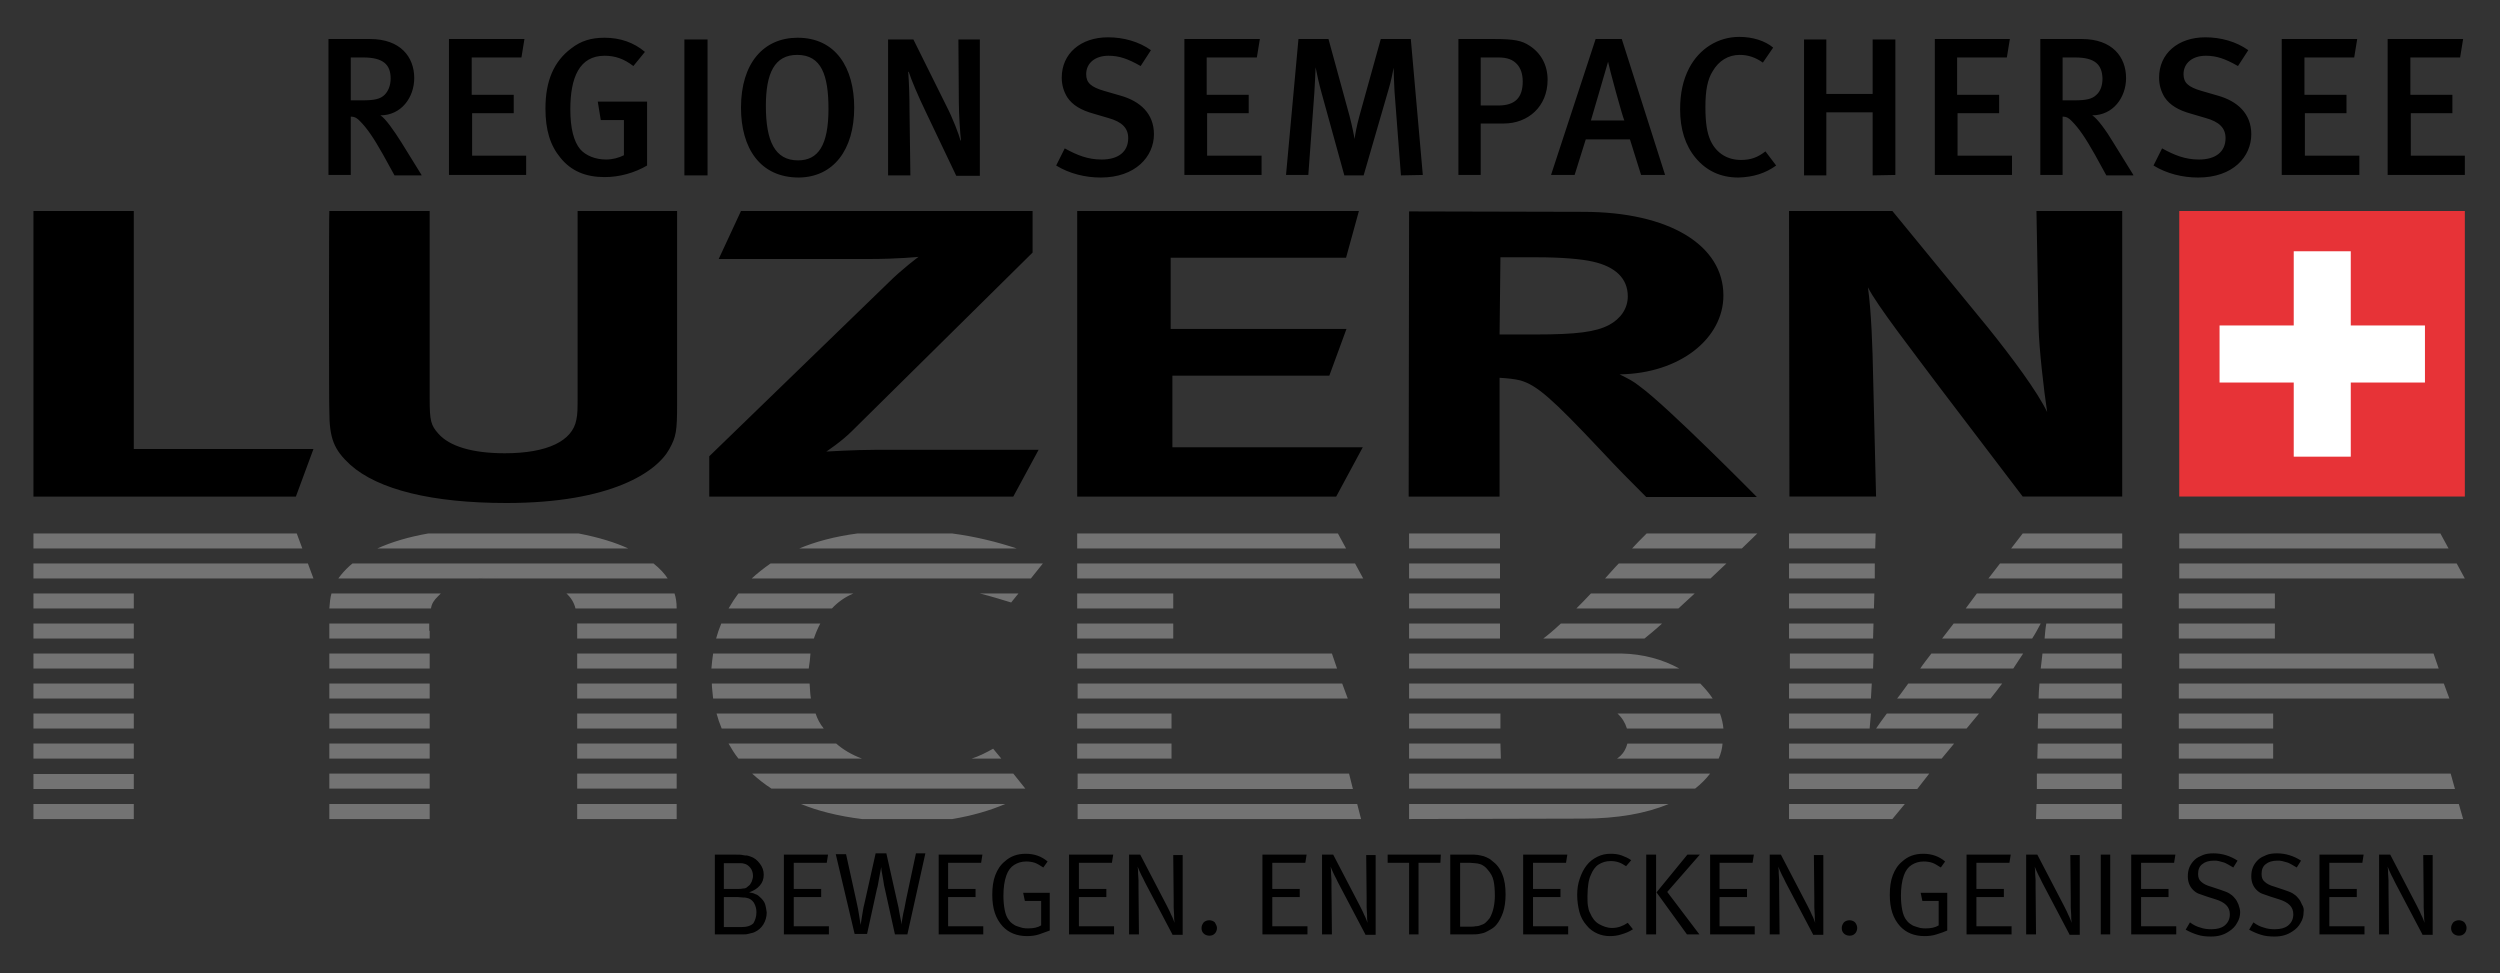 <?xml version="1.0" encoding="UTF-8"?>
<svg xmlns="http://www.w3.org/2000/svg" xmlns:xlink="http://www.w3.org/1999/xlink" version="1.1" id="Ebene_1" x="0px" y="0px" viewBox="0 0 583 227" style="enable-background:new 0 0 583 227;" xml:space="preserve">
<rect x="0" y="0" width="583" height="227" fill="#333333" stroke="none"/>
<path style="fill:#FFFFFF;" d="M510.9,51.9v61.3h61.3V51.9H510.9z"></path>
<path style="fill:#E73337;" d="M574.8,49.2h-66.6v66.6h66.6V49.2z M548.2,89.2v17.3h-13.3V89.2h-17.3V75.9h17.3V58.6h13.3v17.3h17.3  v13.3H548.2z"></path>
<path style="fill:#737373;" d="M117.6,134.5c-2.2,0-4.2,0.1-5.9,0.4h11.8C121.7,134.6,119.8,134.5,117.6,134.5z M69.2,124.4H7.8v3.5  h62.7L69.2,124.4z M7.8,159.4h23.4v3.5H7.8V159.4z M7.8,180.5h23.4v3.5H7.8V180.5z M7.8,173.4h23.4v3.5H7.8V173.4z M7.8,187.5h23.4  v3.5H7.8V187.5z M71.8,131.4h-64v3.5h65.3L71.8,131.4z M7.8,166.4h23.4v3.5H7.8V166.4z M7.8,152.4h23.4v3.5H7.8V152.4z M7.8,145.4  h23.4v3.5H7.8V145.4z M7.8,138.4h23.4v3.5H7.8V138.4z M76.8,159.4h23.4v3.5H76.8V159.4z M76.8,173.4h23.4v3.5H76.8V173.4z   M117.6,134.5c2.2,0,4.1,0.1,5.9,0.4h32.2c-0.7-1.1-1.8-2.3-3.3-3.5H82.2c-0.2,0.2-0.4,0.3-0.6,0.5c-1.1,1-2,2-2.7,3h32.7  C113.5,134.6,115.3,134.5,117.6,134.5z M76.8,152.4h23.4v3.5H76.8V152.4z M134.6,180.4h23.2v3.5h-23.2V180.4z M100.1,147.1v-1.7  H76.8v3.5h23.4v-1.8H100.1z M76.8,166.4h23.4v3.5H76.8V166.4z M76.8,187.5h23.4v3.5H76.8V187.5z M134.6,187.5h23.2v3.5h-23.2V187.5z   M76.8,180.4h23.4v3.5H76.8V180.4z M146.5,127.9c-3-1.4-6.9-2.6-11.6-3.5h-35c-4.6,0.8-8.6,2-11.9,3.5H146.5z M134.6,173.4h23.2v3.5  h-23.2V173.4z M134.6,166.4h23.2v3.5h-23.2V166.4z M102.1,139.1l0.7-0.7H77.3c-0.3,1-0.4,2.2-0.5,3.5h23.7  C100.7,140.7,101.2,140,102.1,139.1z M157.3,138.4h-25.2c1.1,1,1.8,2.2,2.1,3.5h23.6C157.8,140.4,157.6,139.3,157.3,138.4  L157.3,138.4z M134.6,159.4h23.2v3.5h-23.2V159.4z M134.6,152.4h23.2v3.5h-23.2V152.4z M157.8,146v-0.6h-23.2v2.8v0.7h23.2V146z   M349.8,141.9h-21.2v-3.5h21.2V141.9z M328.6,183.9h66.7c1.3-1,2.5-2.2,3.5-3.5h-70.2L328.6,183.9L328.6,183.9z M349.8,131.4h-21.2  v3.5h21.2V131.4z M395.2,138.4H371c-1.2,1.3-2.4,2.5-3.4,3.5h23.8C392.6,140.8,393.9,139.6,395.2,138.4z M374.3,134.9h24.6  c1.3-1.2,2.5-2.4,3.7-3.5h-25.1C376.5,132.4,375.5,133.6,374.3,134.9z M377.1,176.9h23.7c0.5-1.1,0.8-2.3,0.9-3.5h-22.2  C379.1,174.9,378.4,176,377.1,176.9z M358.1,162.9h3.2h38.1c-0.8-1.2-1.8-2.4-2.9-3.5h-67.9v3.5h21.2H358.1z M349.9,173.4h-21.3v3.5  H350L349.9,173.4z M349.9,166.4h-21.3v3.5h21.3V166.4z M384,124.4c-1.3,1.3-2.4,2.4-3.4,3.5h25.6c2.2-2.1,3.6-3.5,3.6-3.5H384z   M328.6,152.4v3.5h63c-3.8-2.1-8.4-3.4-13.5-3.5H328.6z M387.6,145.4H364c-1.6,1.5-2.9,2.6-4.1,3.5h23.6  C384.6,148,386.1,146.8,387.6,145.4z M349.8,145.4h-21.2v3.5h21.2V145.4z M377.2,166.4c1.1,1,1.8,2.2,2.2,3.5h22.5  c-0.1-1.2-0.4-2.4-0.8-3.5H377.2z M328.6,191l40.6-0.1c7.9,0,14.7-1.2,19.9-3.4h-60.5V191z M349.8,124.4h-21.2v3.5h21.2V124.4z   M251.2,166.4h22v3.5h-22L251.2,166.4L251.2,166.4z M311.8,155.9l-1.2-3.5h-59.3v3.5H311.8z M251.2,173.4h22v3.5h-22L251.2,173.4  L251.2,173.4z M251.2,191h66.2l-0.9-3.5h-65.3V191z M251.2,138.4h22.4v3.5h-22.4L251.2,138.4L251.2,138.4z M313.9,127.9l-1.9-3.5  h-60.8v3.5H313.9z M251.2,159.4v3.5h63.1l-1.3-3.5H251.2z M317.9,134.9l-1.9-3.5h-64.7v3.5H317.9z M251.2,180.4v3.6h64.3l-0.9-3.6  H251.2z M251.2,145.4h22.4v3.5h-22.4L251.2,145.4L251.2,145.4z M222,124.4h-22c-5.3,0.7-9.8,1.9-13.6,3.5h50.7  C232.6,126.4,227.4,125.1,222,124.4L222,124.4z M243.2,131.4h-63.5c-1.6,1.1-3.1,2.3-4.4,3.5h65.1L243.2,131.4L243.2,131.4z   M188.8,159.4H166c0,1,0.2,2.2,0.3,3.5h22.8C188.9,161.7,188.9,160.5,188.8,159.4z M190.2,166.4h-23.1c0.3,1.1,0.7,2.3,1.2,3.5h23.8  C191.2,168.8,190.6,167.6,190.2,166.4z M195,173.4h-25.1c0.7,1.2,1.4,2.4,2.3,3.5H201C198.6,176,196.6,174.8,195,173.4z   M191.3,145.4h-23.1c-0.5,1.2-0.9,2.4-1.2,3.5h22.8C190.2,147.7,190.7,146.5,191.3,145.4z M189,152.4h-22.7  c-0.2,1.3-0.3,2.4-0.4,3.5h22.7C188.8,154.8,188.9,153.6,189,152.4z M234.4,187.5h-47.6c3.9,1.6,8.6,2.8,14.2,3.5h21.1  C226.8,190.2,230.9,189,234.4,187.5L234.4,187.5z M235.8,140.5l1.7-2.1h-9C231.3,139.1,233.8,139.9,235.8,140.5z M236.3,180.4h-60.9  c1.3,1.2,2.8,2.4,4.5,3.5h59.2L236.3,180.4L236.3,180.4z M199,138.4h-26.8c-0.9,1.2-1.6,2.3-2.3,3.5H194  C195.3,140.5,196.9,139.3,199,138.4z M251.2,166.4h0.1v3.5h-0.1V166.4z M251.2,152.4h0.1v3.5h-0.1V152.4z M251.2,173.4h0.1v3.5h-0.1  V173.4z M251.2,187.5h0.1v3.5h-0.1V187.5z M251.2,138.4h0.1v3.5h-0.1V138.4z M251.2,159.4h0.1v3.5h-0.1V159.4z M251.2,131.4h0.1v3.5  h-0.1V131.4z M251.2,180.4h0.1v3.5h-0.1V180.4z M251.2,145.4h0.1v3.5h-0.1V145.4z M231.6,174.6c-1.8,1-3.4,1.8-5,2.3h6.9  L231.6,174.6z M458.4,141.9h36.5v-3.5H461L458.4,141.9z M475.9,155.9h18.9v-3.5h-18.5C476.2,153.6,476,154.8,475.9,155.9z   M475.4,162.9h19.4v-3.5h-19.2C475.5,160.7,475.4,161.9,475.4,162.9L475.4,162.9z M437.4,124.4h-20.2v3.5h20.1L437.4,124.4z   M476.8,148.9h18.1v-3.5h-17.7C477,146.5,476.9,147.7,476.8,148.9z M417.2,180.4v3.6h29.9l2.8-3.6H417.2z M494.9,124.4h-23.2  l-2.7,3.5h25.9L494.9,124.4L494.9,124.4z M436.8,155.9c0-1.1,0.1-2.2,0.1-3.1v-0.4h-19.5v3.5H436.8z M437.5,169.9h21.1l2.9-3.5H440  C439,167.7,438.2,168.9,437.5,169.9z M417.2,162.9h19.1c0.1-1.2,0.1-2.4,0.2-3.5h-19.3L417.2,162.9L417.2,162.9z M447.8,155.9h21.7  c0.8-1.2,1.6-2.4,2.3-3.5h-21.4C449.5,153.6,448.6,154.7,447.8,155.9z M442.4,162.9h21.8c0.9-1.1,1.8-2.3,2.7-3.5H445  C444.1,160.6,443.3,161.8,442.4,162.9z M417.2,176.9h35.6l2.9-3.5h-38.5V176.9z M437.2,134.9v-3.5h-20v3.5H437.2z M494.9,134.9v-3.5  h-28.5l-2.7,3.5H494.9z M437,141.9l0.1-3.5h-19.9v3.5H437z M475,184h19.8v-3.6H475V184z M475.1,176.9h19.7v-3.5h-19.6L475.1,176.9z   M475.2,169.9h19.6v-3.5h-19.5L475.2,169.9z M417.2,166.4v3.5H436c0.1-1.1,0.2-2.3,0.3-3.5H417.2z M474.9,187.5l-0.1,3.5h20v-3.5  H474.9z M473.9,148.9c0.8-1.2,1.4-2.4,2-3.5h-20.3l-2.7,3.5H473.9z M417.2,187.5v3.5h24.1l2.9-3.5H417.2z M417.2,148.9h19.6l0.1-3.5  h-19.7V148.9z M508.1,166.4h22v3.5h-22L508.1,166.4L508.1,166.4z M568.7,155.9l-1.2-3.5h-59.3v3.5H568.7z M508.1,173.4h22v3.5h-22  L508.1,173.4L508.1,173.4z M508.1,191h66.3l-1-3.5h-65.3L508.1,191L508.1,191z M508.1,138.4h22.4v3.5h-22.4V138.4z M571,127.9  l-1.9-3.5h-60.9v3.5H571z M508.1,159.4v3.5h63.1l-1.3-3.5H508.1z M574.8,134.9l-1.9-3.5h-64.7v3.5H574.8z M508.1,180.4v3.6h64.4  l-1-3.6H508.1z M508.1,145.4h22.4v3.5h-22.4V145.4z"></path>
<path d="M574.8,40.8v-4.5h-12.6v-9.9h9.7v-4.3h-9.8v-8.7h11.6l0.7-4.3h-17.6v31.7H574.8L574.8,40.8z M550.2,40.8v-4.5h-12.7v-9.9  h9.7v-4.3h-9.8v-8.7H549l0.7-4.3h-17.6v31.7H550.2z M525,31.3c0-4.8-3.2-7.7-7.8-9l-3.8-1.1c-3.1-0.9-4.2-1.9-4.2-3.9  c0-2.6,2.1-4.3,5.2-4.3c2.5,0,4.5,0.7,7.5,2.4l2.4-3.7c-2.8-2-6.4-3-10-3c-6.4,0-10.8,3.8-10.8,9.4c0,1.8,0.5,3.3,1.3,4.6  c1.2,1.8,3.2,3,6.1,3.8l3.4,1c3.3,0.9,4.7,2.4,4.7,4.7c0,3.2-2.3,5-6.2,5c-3.2,0-5.7-1-8.6-2.6l-2,4c3.1,1.9,6.8,2.8,10.4,2.8  C520.8,41.4,525,36.5,525,31.3 M490.3,18.3c0,1.7-0.5,3-1.4,3.8c-1,1-2.4,1.3-5.2,1.3H481v-10h2.9C488.6,13.4,490.2,15.1,490.3,18.3   M497.5,40.8l-4.7-7.6c-1.6-2.7-3.8-5.7-4.9-6.3c4.9,0,7.9-4.2,7.9-8.7c0-4.9-3.2-9.1-10.3-9.1h-9.7v31.7h5.2V27.2  c1,0,1.5,0.4,2.1,1c1.7,1.7,3.2,3.9,5.4,7.8l2.7,4.9h6.3V40.8z M469.2,40.8v-4.5h-12.7v-9.9h9.7v-4.3h-9.8v-8.7H468l0.7-4.3h-17.5  v31.7H469.2L469.2,40.8z M442,40.8V9.2h-5.3v12.7h-10.8V9.2h-5.2v31.7h5.2V26.2h10.8v14.7L442,40.8L442,40.8z M414.2,38.6l-2.5-3.3  c-1.8,1.4-3.4,2-5.7,2c-3.1,0-5.7-1.5-7.1-4.5c-0.8-1.8-1.2-4-1.2-7.9c0-3.8,0.5-6.4,1.7-8.3c1.4-2.4,3.6-3.8,6.3-3.8  c2,0,3.7,0.6,5.4,1.8l2.4-3.5c-1.9-1.6-4.8-2.5-7.9-2.5c-4.9,0-9.3,2.7-11.7,7.3c-1.4,2.7-2.1,5.8-2.1,9.6c0,4.6,1.2,8.4,3.6,11.3  c2.5,3,5.8,4.6,10,4.6C408.9,41.3,411.7,40.4,414.2,38.6 M378.8,28.1H371c0.6-1.9,3.3-11.4,4-13.7C375.2,15.6,378.4,27.4,378.8,28.1   M388.3,40.8L378.2,9.1h-6.1l-10.4,31.7h5.5l2.6-8.3h10.3l2.6,8.3C382.7,40.8,388.3,40.8,388.3,40.8z M355.1,19  c0,3.8-1.8,5.6-5.7,5.6h-4.1V13.4h4.1c2.1,0,3.4,0.5,4.4,1.6C354.6,15.9,355.1,17.2,355.1,19 M360.9,18.6c0-3.5-1.6-6.3-4.3-8  c-1.7-1.1-3.4-1.5-8.1-1.5h-8.4v31.7h5.2v-12h5.4C356.3,28.8,360.9,24.9,360.9,18.6 M331.8,40.8L329,9.1h-7l-5,18  c-0.6,2.2-1,4.3-1.1,5.3c-0.2-1-0.5-2.7-1.2-5.4l-4.9-17.9h-7l-2.9,31.7h5.2l1.4-19.1c0.1-2,0.3-5,0.3-6c0.2,1.1,0.8,3.9,1.4,6  l5.3,19.2h4.5l5.8-20c0.6-2,1-4,1.2-5.1c0,1,0.1,3.5,0.2,5.5l1.5,19.6L331.8,40.8L331.8,40.8z M294.2,40.8v-4.5h-12.7v-9.9h9.7v-4.3  h-9.8v-8.7h11.7l0.7-4.3h-17.6v31.7H294.2L294.2,40.8z M269.1,31.3c0-4.8-3.2-7.7-7.8-9l-3.8-1.1c-3.1-0.9-4.2-1.9-4.2-3.9  c0-2.6,2.1-4.3,5.2-4.3c2.5,0,4.5,0.7,7.5,2.4l2.4-3.7c-2.8-2-6.4-3-10-3c-6.4,0-10.8,3.8-10.8,9.4c0,1.8,0.5,3.3,1.3,4.6  c1.2,1.8,3.2,3,6.1,3.8l3.4,1c3.3,0.9,4.7,2.4,4.7,4.7c0,3.2-2.3,5-6.2,5c-3.2,0-5.7-1-8.6-2.6l-2,4c3.1,1.9,6.8,2.8,10.4,2.8  C264.8,41.4,269.1,36.5,269.1,31.3 M228.5,40.8V9.2h-5l0.1,14.5c0,2.9,0.3,7.4,0.5,9l-0.1,0.1c-0.4-1.5-1.8-5.2-3.3-8.1L213,9.2  h-5.9v31.7h5.2l-0.2-15.3c0-3.1-0.1-6.1-0.3-8.8l0.1-0.1c0.6,1.9,2.3,5.9,4,9.4L223,41h5.5V40.8z M193.2,25.4c0,8.5-2.4,12-7.1,12  c-5.4,0-7.5-4.5-7.5-12.7c0-7.6,2-11.9,7.3-11.9C191.6,12.8,193.2,17.6,193.2,25.4 M199.2,25.1c0-9.3-4.3-16.3-13.2-16.3  c-7.9,0-13.2,5.9-13.2,16.3c0,9.4,4.4,16.3,13.5,16.3C194.4,41.3,199.2,34.9,199.2,25.1 M165,9.2h-5.4v31.7h5.4V9.2z M150.9,38.6  V23.7h-11.5l0.7,4.3h5.4v8.2c-1.2,0.6-2.6,1-4.2,1c-2.4,0-4.7-0.9-6-2.4c-1.5-1.8-2.3-4.9-2.3-9.3c0-7.4,2.1-12.5,8-12.5  c2.4,0,4.5,0.7,6.7,2.4l2.7-3.3c-2.6-2.2-5.8-3.3-9.4-3.3c-3.1,0-5.5,0.7-7.8,2.5c-4,3-6,7.5-6,14c0,5,1.1,8.6,3.5,11.5  c2.5,3.1,5.9,4.5,10.3,4.5C144.5,41.3,148,40.3,150.9,38.6 M122.7,40.8v-4.5h-12.6v-9.9h9.7v-4.3H110v-8.7h11.6l0.7-4.3h-17.6v31.7  H122.7z M91.1,18.3c0,1.7-0.6,3-1.4,3.8c-1,1-2.4,1.3-5.2,1.3h-2.7v-10h2.9C89.4,13.4,91.1,15.1,91.1,18.3 M98.3,40.8l-4.7-7.6  c-1.7-2.7-3.8-5.7-4.9-6.3c4.9,0,7.9-4.2,7.9-8.7c0-4.9-3.2-9.1-10.3-9.1h-9.7v31.7h5.2V27.2c1,0,1.5,0.4,2.1,1  c1.7,1.7,3.2,3.9,5.4,7.8l2.7,4.9h6.3V40.8z M417.2,49.2h24.1l22.3,27.2c5.7,7.1,11.5,14.9,13.8,19.7c-0.8-5.2-1.9-15.1-2-19.7  l-0.5-27.2h20v66.6h-23.2l-19.4-25.5c-6.2-8.3-14.6-19.1-16.7-23.3c0.8,5.5,1.1,14.7,1.2,20.3l0.7,28.5h-20.2L417.2,49.2L417.2,49.2  z M251.2,49.2h65.7l-3,10.9H273v16.6h41l-4,10.9h-36.6v16.7h44.4l-6.2,11.5h-60.4L251.2,49.2L251.2,49.2z M7.8,49.2h23.4v55.5h41.9  L69,115.8H7.8V49.2z M76.8,49.2h23.4v43.9c0,5,0.3,6.1,2,8c2.6,3,8,4.6,15.5,4.6c10,0,15.8-2.9,16.7-7.8c0.3-1.4,0.3-2.4,0.3-6V49.2  h23.2v45c0,6.3-0.2,7.6-1.8,10.5c-2.9,5.3-13.5,12.6-38,12.6c-17.3,0-29.9-3.1-36.4-8.9c-3.8-3.5-4.9-6.1-4.9-12.6  C76.7,95.8,76.7,49.2,76.8,49.2z M172.8,49.2h68v9.7l-42.2,41.7c-2.4,2.4-5.9,4.7-5.9,4.7s6.7-0.4,11.3-0.4h38.2l-5.9,10.9h-70.9  v-9.4l41.8-40.5c3.1-3.1,7-6,7-6s-4.7,0.5-11.6,0.5h-35C167.6,60.4,172.8,49.2,172.8,49.2z M328.5,115.8h21.2V88.1  c1.8,0.1,3.6,0.3,4.8,0.6c3.9,1.1,7.5,4.3,18.8,16.3c4.4,4.7,6.2,6.5,10.6,10.9h25.8c0,0-20.8-21.1-27.3-25.8  c-1.5-1.2-2.5-1.7-4.7-2.8c14.1-0.2,24.2-8.4,24.2-18.4c0-11.7-12.6-19.5-32.7-19.5l-40.6-0.1L328.5,115.8L328.5,115.8z M358.5,60  c5.6,0,10.3,0.4,12.9,1c5.4,1.2,8.2,4,8.2,8.1c0,2.8-1.6,5.2-4.4,6.7c-3.1,1.6-7.4,2.2-17.2,2.2h-8.3l0.2-18L358.5,60L358.5,60z   M178.8,212.8c0,1-0.3,2-0.8,2.8s-1.2,1.4-2.1,1.8c-0.3,0.1-0.5,0.2-0.7,0.2c-0.2,0.1-0.5,0.1-0.8,0.2s-0.7,0.1-1.2,0.1h-1.7h-4.8  v-18.6h2.7h2.3c0.6,0,1.1,0,1.5,0.1s0.7,0.1,1,0.1c0.3,0.1,0.5,0.1,0.7,0.2c1,0.3,1.7,0.9,2.3,1.7s0.9,1.6,0.9,2.6s-0.3,1.8-0.9,2.5  s-1.4,1.2-2.5,1.6c0.6,0.1,1.1,0.2,1.4,0.4c0.4,0.1,0.7,0.3,1,0.6c0.6,0.5,1.1,1.1,1.3,1.7C178.6,211.4,178.7,212.1,178.8,212.8  L178.8,212.8z M175.6,204.3c0-0.7-0.2-1.4-0.6-1.9s-0.9-0.9-1.5-1c-0.3-0.1-0.5-0.1-0.9-0.1h-1.2h-2.6v6h3.2c0.5,0,0.9,0,1.3-0.1  c0.4,0,0.7-0.1,0.9-0.3s0.4-0.3,0.6-0.5s0.3-0.5,0.5-0.8C175.4,205.2,175.6,204.8,175.6,204.3L175.6,204.3z M176.4,212.7  c0-0.8-0.2-1.5-0.6-2.2c-0.4-0.6-1-1-1.6-1.1c-0.3-0.1-0.6-0.1-0.9-0.1c-0.4,0-0.8-0.1-1.2-0.1h-3.3v7h4c1.4,0,2.3-0.3,2.9-0.9  C176.1,214.6,176.4,213.8,176.4,212.7L176.4,212.7z M182.8,217.9v-18.6h10.3l-0.3,1.9h-7.7v6.1h6.4v1.9h-6.4v6.8h8.2v1.9  L182.8,217.9L182.8,217.9z M211.6,217.9h-2.9l-2.3-10.4c-0.2-0.7-0.3-1.4-0.4-2.1c-0.1-0.6-0.2-1.2-0.3-1.7s-0.2-1-0.2-1.5  c-0.1,0.6-0.2,1.1-0.3,1.6s-0.2,1-0.3,1.6s-0.2,1.3-0.4,1.9l-2.3,10.5h-2.9l-4.4-18.6h2.4l2.4,10.9c0.1,0.6,0.3,1.3,0.4,1.9  c0.1,0.7,0.2,1.3,0.3,1.8c0.1,0.6,0.2,1.2,0.3,1.9c0.1-0.7,0.2-1.4,0.3-1.9s0.2-1.1,0.3-1.8s0.3-1.2,0.4-1.8l2.5-11.2h2.5l2.6,11.6  c0.2,0.7,0.3,1.4,0.4,2s0.2,1.1,0.3,1.6c0.1,0.4,0.2,0.9,0.2,1.4c0.1-0.7,0.2-1.3,0.3-1.8s0.2-1.2,0.4-1.9c0.1-0.7,0.3-1.4,0.4-2.1  l2.3-10.8h2.2L211.6,217.9L211.6,217.9z M218.9,217.9v-18.6h10.2l-0.3,1.9h-7.7v6.1h6.4v1.9h-6.4v6.8h8.2v1.9L218.9,217.9  L218.9,217.9z M242.3,217.9c-0.9,0.3-1.9,0.4-2.8,0.4c-2.4,0-4.3-0.8-5.7-2.3c-0.8-0.9-1.4-1.9-1.8-3.1s-0.6-2.6-0.6-4.2  c0-1.8,0.2-3.3,0.7-4.6s1.2-2.4,2.2-3.2c1.3-1.2,2.9-1.8,4.9-1.8s3.7,0.6,5.1,1.8l-1,1.4c-0.8-0.5-1.4-0.9-2-1.1s-1.3-0.3-2-0.3  c-1.1,0-2,0.3-2.8,0.8s-1.4,1.3-1.8,2.4c-0.5,1.4-0.7,3-0.7,4.8c0,1.2,0.1,2.3,0.3,3.3s0.5,1.8,1,2.4c0.2,0.3,0.5,0.6,0.8,0.8  s0.7,0.5,1.1,0.6s0.8,0.3,1.3,0.4s0.9,0.1,1.3,0.1c1.2,0,2.2-0.2,3-0.7v-5.7H239l-0.4-1.9h6.2v8.8  C244,217.3,243.2,217.6,242.3,217.9L242.3,217.9z M249.3,217.9v-18.6h10.3l-0.3,1.9h-7.7v6.1h6.4v1.9h-6.4v6.8h8.2v1.9L249.3,217.9  L249.3,217.9z M273.4,217.9l-6-11.4c-0.3-0.6-0.6-1.1-0.8-1.6c-0.3-0.5-0.5-1-0.7-1.4s-0.4-0.9-0.6-1.4c0.1,0.6,0.1,1.1,0.1,1.6  s0.1,1,0.1,1.6s0,1.2,0,1.8l0.1,10.8h-2.3v-18.6h2.6l6.2,11.9c0.2,0.5,0.5,0.9,0.7,1.4s0.4,0.9,0.6,1.3s0.3,0.8,0.5,1.3  c-0.1-0.7-0.1-1.3-0.1-1.8s-0.1-1.2-0.1-1.8v-2l-0.1-10.2h2.2V218h-2.4L273.4,217.9z M283.8,216.4c0,0.5-0.2,1-0.5,1.3  c-0.4,0.4-0.8,0.5-1.3,0.5s-1-0.2-1.3-0.5c-0.4-0.4-0.5-0.8-0.5-1.3s0.2-0.9,0.5-1.3c0.3-0.3,0.8-0.5,1.3-0.5s1,0.2,1.3,0.5  C283.5,215.5,283.8,215.9,283.8,216.4z M294.4,217.9v-18.6h10.3l-0.3,1.9h-7.7v6.1h6.4v1.9h-6.4v6.8h8.2v1.9L294.4,217.9  L294.4,217.9z M318.4,217.9l-6-11.4c-0.3-0.6-0.6-1.1-0.8-1.6c-0.3-0.5-0.5-1-0.7-1.4s-0.4-0.9-0.6-1.4c0.1,0.6,0.1,1.1,0.1,1.6  s0.1,1,0.1,1.6s0,1.2,0,1.8l0.1,10.8h-2.3v-18.6h2.6l6.2,11.9c0.2,0.5,0.5,0.9,0.7,1.4s0.4,0.9,0.6,1.3s0.3,0.8,0.5,1.3  c-0.1-0.7-0.1-1.3-0.1-1.8s-0.1-1.2-0.1-1.8v-2l-0.1-10.2h2.2V218h-2.4L318.4,217.9z M335.9,201.2h-5.1v16.7h-2.2v-16.7h-5v-1.9H336  L335.9,201.2L335.9,201.2z M351.1,208.6c0,1.6-0.2,3-0.6,4.2c-0.4,1.1-0.9,2.1-1.5,2.8c-0.4,0.5-0.8,0.8-1.3,1.1s-0.9,0.5-1.3,0.7  s-1,0.3-1.5,0.4s-1.1,0.1-1.8,0.1h-4.9v-18.6h3.7h1.9c0.5,0,1,0.1,1.5,0.2s0.9,0.2,1.3,0.4s0.9,0.4,1.3,0.8c1.1,0.8,1.9,1.8,2.4,3.1  C350.9,205.2,351.1,206.8,351.1,208.6z M348.6,208.9c0-1.4-0.1-2.6-0.3-3.5c-0.2-1-0.7-1.8-1.3-2.5c-0.3-0.4-0.6-0.7-0.9-0.9  s-0.6-0.4-1-0.5s-0.7-0.2-1.1-0.2s-0.9-0.1-1.3-0.1h-2.2v14.9h2.2c0.5,0,1,0,1.4-0.1c0.5,0,0.9-0.1,1.3-0.3c0.4-0.1,0.8-0.3,1.1-0.6  s0.6-0.6,0.9-1c0.4-0.7,0.7-1.5,0.9-2.4S348.6,209.8,348.6,208.9L348.6,208.9z M355.2,217.9v-18.6h10.3l-0.3,1.9h-7.7v6.1h6.4v1.9  h-6.4v6.8h8.2v1.9L355.2,217.9L355.2,217.9z M378.1,217.9c-0.9,0.3-1.8,0.4-2.7,0.4c-1,0-2-0.2-2.9-0.6s-1.8-1-2.5-1.9  c-0.8-0.9-1.4-2-1.7-3.2s-0.5-2.5-0.5-3.9s0.2-2.7,0.6-3.8c0.4-1.2,0.9-2.2,1.6-3.1s1.5-1.5,2.5-2s2-0.7,3.1-0.7  c0.9,0,1.8,0.1,2.6,0.4s1.5,0.6,2.2,1.1l-1.2,1.4c-0.6-0.4-1.1-0.7-1.7-0.9s-1.2-0.3-1.9-0.3c-1.1,0-2,0.3-2.8,0.8s-1.4,1.4-1.8,2.4  c-0.3,0.6-0.5,1.4-0.6,2.1s-0.2,1.7-0.2,2.8c0,0.9,0,1.7,0.1,2.3s0.2,1.2,0.5,1.7c0.5,1.2,1.2,2.1,2.1,2.6s1.9,0.9,3,0.9  c0.7,0,1.3-0.1,1.9-0.3s1.2-0.5,1.8-0.9l1.2,1.5C379.9,217.3,379.1,217.6,378.1,217.9z M383.9,217.9v-18.6h2.3v18.6H383.9z   M388.8,208l7.5,9.9h-2.9l-7.1-9.8l7.2-8.8h2.9L388.8,208L388.8,208z M398.8,217.9v-18.6H409l-0.3,1.9H401v6.1h6.4v1.9H401v6.8h8.2  v1.9L398.8,217.9L398.8,217.9z M422.8,217.9l-6-11.4c-0.3-0.6-0.6-1.1-0.8-1.6c-0.3-0.5-0.5-1-0.7-1.4s-0.4-0.9-0.6-1.4  c0.1,0.6,0.1,1.1,0.1,1.6s0.1,1,0.1,1.6s0,1.2,0,1.8l0.1,10.8h-2.3v-18.6h2.6l6.2,11.9c0.2,0.5,0.5,0.9,0.7,1.4s0.4,0.9,0.6,1.3  s0.3,0.8,0.5,1.3c-0.1-0.7-0.1-1.3-0.1-1.8s-0.1-1.2-0.1-1.8v-2l-0.1-10.2h2.2V218h-2.4L422.8,217.9z M433.1,216.4  c0,0.5-0.2,1-0.5,1.3c-0.4,0.4-0.8,0.5-1.3,0.5s-1-0.2-1.3-0.5c-0.4-0.4-0.5-0.8-0.5-1.3s0.2-0.9,0.5-1.3c0.3-0.3,0.8-0.5,1.3-0.5  s1,0.2,1.3,0.5C432.9,215.5,433.1,215.9,433.1,216.4z M451.6,217.9c-0.9,0.3-1.9,0.4-2.8,0.4c-2.4,0-4.3-0.8-5.7-2.3  c-0.8-0.9-1.4-1.9-1.8-3.1s-0.6-2.6-0.6-4.2c0-1.8,0.2-3.3,0.7-4.6s1.2-2.4,2.2-3.2c1.3-1.2,2.9-1.8,4.9-1.8s3.7,0.6,5.1,1.8l-1,1.4  c-0.8-0.5-1.4-0.9-2-1.1s-1.3-0.3-2-0.3c-1.1,0-2,0.3-2.8,0.8s-1.4,1.3-1.8,2.4c-0.5,1.4-0.7,3-0.7,4.8c0,1.2,0.1,2.3,0.3,3.3  s0.5,1.8,1,2.4c0.2,0.3,0.5,0.6,0.8,0.8s0.7,0.5,1.1,0.6s0.8,0.3,1.3,0.4s0.9,0.1,1.3,0.1c1.2,0,2.2-0.2,3-0.7v-5.7h-3.8l-0.4-1.9  h6.2v8.8C453.4,217.3,452.6,217.6,451.6,217.9L451.6,217.9z M458.6,217.9v-18.6h10.3l-0.3,1.9h-7.7v6.1h6.4v1.9h-6.4v6.8h8.2v1.9  L458.6,217.9L458.6,217.9z M482.6,217.9l-6-11.4c-0.3-0.6-0.6-1.1-0.8-1.6c-0.3-0.5-0.5-1-0.7-1.4s-0.4-0.9-0.6-1.4  c0.1,0.6,0.1,1.1,0.1,1.6s0.1,1,0.1,1.6s0,1.2,0,1.8l0.1,10.8h-2.3v-18.6h2.6l6.2,11.9c0.2,0.5,0.5,0.9,0.7,1.4s0.4,0.9,0.6,1.3  s0.3,0.8,0.5,1.3c-0.1-0.7-0.1-1.3-0.1-1.8s-0.1-1.2-0.1-1.8v-2l-0.1-10.2h2.2V218h-2.4L482.6,217.9z M489.9,217.9v-18.6h2.2v18.6  H489.9z M497,217.9v-18.6h10.3l-0.3,1.9h-7.7v6.1h6.4v1.9h-6.4v6.8h8.2v1.9L497,217.9L497,217.9z M522.4,212.7  c0,0.9-0.2,1.7-0.7,2.5c-0.4,0.8-1.1,1.5-1.9,2c-0.6,0.4-1.2,0.7-1.9,0.9s-1.4,0.3-2.3,0.3c-1.1,0-2.2-0.1-3.1-0.4  c-1-0.3-1.9-0.7-2.8-1.2l1-1.7c0.8,0.6,1.6,1,2.4,1.2c0.8,0.3,1.7,0.4,2.6,0.4c0.7,0,1.3-0.1,1.7-0.2s0.9-0.3,1.3-0.6  c0.9-0.7,1.3-1.6,1.3-2.7c0-1.7-1.1-2.8-3.4-3.5l-1.9-0.6c-0.9-0.3-1.5-0.5-2-0.7s-0.9-0.5-1.3-0.9c-0.8-0.8-1.2-1.9-1.2-3.1  c0-0.8,0.1-1.5,0.4-2.2s0.7-1.2,1.2-1.7c0.5-0.5,1.2-0.8,1.9-1.1s1.6-0.4,2.5-0.4c2,0,3.9,0.6,5.6,1.7l-1,1.6  c-0.5-0.3-0.9-0.5-1.2-0.7c-0.4-0.2-0.7-0.4-1.1-0.5s-0.7-0.2-1.1-0.3s-0.7-0.1-1.1-0.1c-1.2,0-2.1,0.3-2.7,0.8  c-0.7,0.5-1,1.3-1,2.3c0,0.8,0.2,1.4,0.7,1.8c0.5,0.5,1.3,0.9,2.4,1.2l2.1,0.7c0.8,0.3,1.5,0.5,2,0.8s0.9,0.6,1.3,1.1  c0.4,0.4,0.7,1,0.9,1.5C522.2,211.5,522.4,212.1,522.4,212.7L522.4,212.7z M537.2,212.7c0,0.9-0.2,1.7-0.7,2.5  c-0.4,0.8-1.1,1.5-1.9,2c-0.6,0.4-1.2,0.7-1.9,0.9s-1.4,0.3-2.3,0.3c-1.1,0-2.2-0.1-3.1-0.4c-1-0.3-1.9-0.7-2.8-1.2l1-1.7  c0.8,0.6,1.6,1,2.4,1.2c0.8,0.3,1.7,0.4,2.6,0.4c0.7,0,1.3-0.1,1.7-0.2s0.9-0.3,1.3-0.6c0.9-0.7,1.3-1.6,1.3-2.7  c0-1.7-1.1-2.8-3.4-3.5l-1.9-0.6c-0.9-0.3-1.5-0.5-2-0.7s-0.9-0.5-1.3-0.9c-0.8-0.8-1.2-1.9-1.2-3.1c0-0.8,0.1-1.5,0.4-2.2  s0.7-1.2,1.2-1.7s1.2-0.8,1.9-1.1s1.6-0.4,2.5-0.4c2,0,3.9,0.6,5.6,1.7l-1,1.6c-0.5-0.3-0.9-0.5-1.2-0.7c-0.4-0.2-0.7-0.4-1.1-0.5  s-0.7-0.2-1.1-0.3s-0.7-0.1-1.1-0.1c-1.2,0-2.1,0.3-2.7,0.8c-0.7,0.5-1,1.3-1,2.3c0,0.8,0.2,1.4,0.7,1.8c0.5,0.5,1.3,0.9,2.4,1.2  l2.1,0.7c0.8,0.3,1.5,0.5,2,0.8s0.9,0.6,1.3,1.1c0.4,0.4,0.7,1,0.9,1.5C537.2,211.5,537.3,212.1,537.2,212.7L537.2,212.7z   M540.9,217.9v-18.6h10.3l-0.3,1.9h-7.7v6.1h6.4v1.9h-6.4v6.8h8.2v1.9L540.9,217.9L540.9,217.9z M564.9,217.9l-6-11.4  c-0.3-0.6-0.6-1.1-0.8-1.6c-0.3-0.5-0.5-1-0.7-1.4s-0.4-0.9-0.6-1.4c0.1,0.6,0.1,1.1,0.1,1.6s0.1,1,0.1,1.6s0,1.2,0,1.8l0.1,10.8  h-2.3v-18.6h2.6l6.2,11.9c0.2,0.5,0.5,0.9,0.7,1.4s0.4,0.9,0.6,1.3s0.3,0.8,0.5,1.3c-0.1-0.7-0.1-1.3-0.1-1.8s-0.1-1.2-0.1-1.8v-2  l-0.1-10.2h2.2V218h-2.4V217.9z M575.2,216.4c0,0.5-0.2,1-0.5,1.3c-0.4,0.4-0.8,0.5-1.3,0.5s-1-0.2-1.3-0.5  c-0.4-0.4-0.5-0.8-0.5-1.3s0.2-0.9,0.5-1.3c0.3-0.3,0.8-0.5,1.3-0.5s1,0.2,1.3,0.5C575,215.5,575.2,215.9,575.2,216.4z"></path>
</svg>
